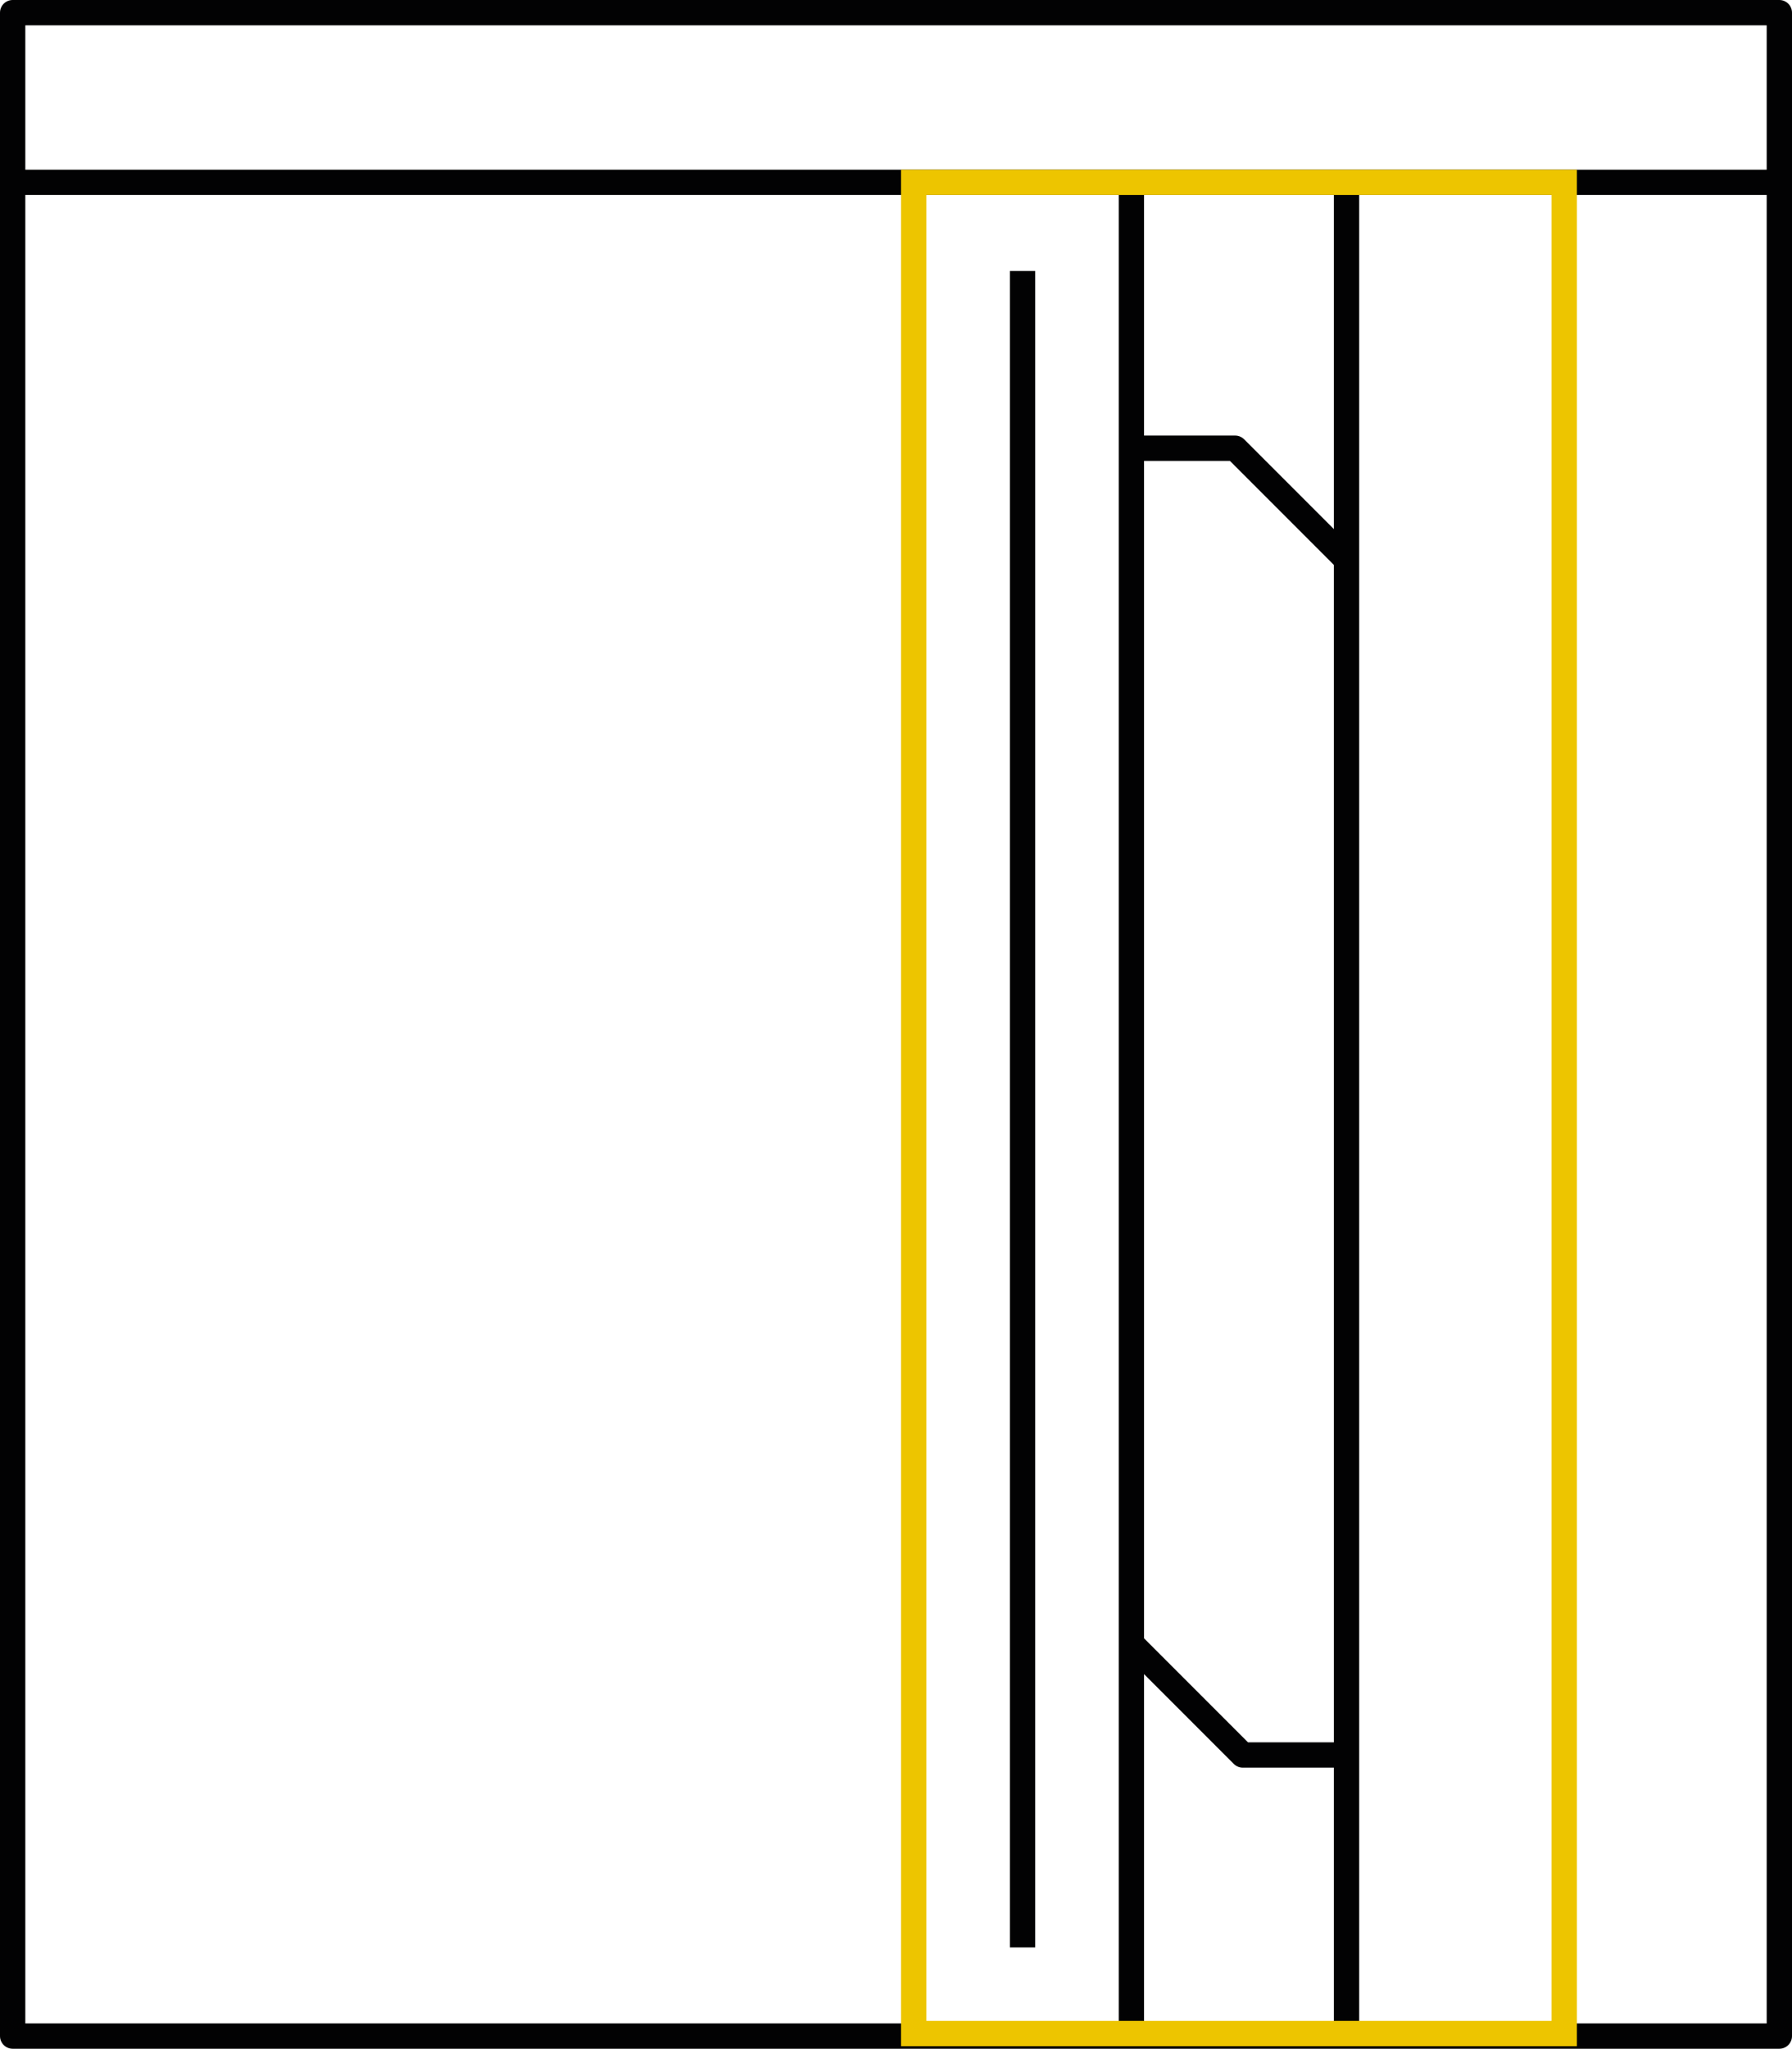 <?xml version="1.0" encoding="utf-8"?>
<!-- Generator: Adobe Illustrator 25.4.1, SVG Export Plug-In . SVG Version: 6.00 Build 0)  -->
<svg version="1.1" xmlns="http://www.w3.org/2000/svg" xmlns:xlink="http://www.w3.org/1999/xlink" x="0px" y="0px" width="70.8px"
	 height="80.9px" viewBox="0 0 70.8 80.9" style="enable-background:new 0 0 70.8 80.9;" xml:space="preserve">
<style type="text/css">
	.st0{fill:none;stroke:#020203;stroke-width:2;stroke-miterlimit:10;}
	.st1{fill:none;stroke:#020203;stroke-width:2;stroke-linejoin:round;stroke-miterlimit:10;}
	.st2{fill:none;stroke:#020203;stroke-linejoin:round;stroke-miterlimit:10;}
	.st3{fill:#020203;}
	.st4{fill:none;stroke:#EDC500;stroke-miterlimit:10;}
	.st5{fill:none;stroke:#EDC500;stroke-width:2;stroke-miterlimit:10;}
	.st6{fill:none;stroke:#4E4D4D;stroke-width:0.75;stroke-miterlimit:10;}
	.st7{fill:none;stroke:#4E4D4D;stroke-width:1.008;stroke-miterlimit:10;}
	.st8{fill:none;stroke:#4E4D4D;stroke-width:0.878;stroke-miterlimit:10;}
	.st9{fill:none;stroke:#4E4D4D;stroke-width:1.322;stroke-miterlimit:10;}
	.st10{fill:none;stroke:#4E4D4D;stroke-width:2.133;stroke-miterlimit:10;}
	.st11{fill:none;stroke:#4E4D4D;stroke-width:1.156;stroke-miterlimit:10;}
	.st12{fill:none;stroke:#4E4D4D;stroke-width:1.666;stroke-miterlimit:10;}
	.st13{fill:none;stroke:#4E4D4D;stroke-width:2;stroke-miterlimit:10;}
	.st14{clip-path:url(#SVGID_00000183225463619343905130000011184713228078401724_);}
	.st15{fill:none;stroke:#020203;stroke-width:2;stroke-miterlimit:10;stroke-dasharray:27.418,27.418,27.418,27.418;}
	
		.st16{fill:none;stroke:#020203;stroke-width:2;stroke-miterlimit:10;stroke-dasharray:27.418,27.418,27.418,27.418,27.418,27.418;}
	.st17{fill:none;stroke:#020203;stroke-width:2;stroke-miterlimit:10;stroke-dasharray:26.67,26.67,26.67,26.67;}
	
		.st18{fill:none;stroke:#020203;stroke-width:2;stroke-miterlimit:10;stroke-dasharray:26.67,26.67,26.67,26.67,26.67,26.67;}
	.st19{fill:none;stroke:#020203;stroke-miterlimit:10;}
	.st20{clip-path:url(#SVGID_00000020373259370853910140000014111422330719766669_);}
	.st21{fill:#95C11F;}
	.st22{fill:#4E4D4D;}
	.st23{enable-background:new    ;}
	.st24{fill:#3F423C;}
	.st25{fill:none;stroke:#020203;stroke-width:2;stroke-miterlimit:10;stroke-dasharray:25.461,25.461,25.461,25.461;}
	
		.st26{fill:none;stroke:#020203;stroke-width:2;stroke-miterlimit:10;stroke-dasharray:25.461,25.461,25.461,25.461,25.461,25.461;}
	.st27{clip-path:url(#SVGID_00000095306526204057465820000016464104460342193810_);}
	.st28{fill:none;stroke:#020203;stroke-width:2;stroke-miterlimit:10;stroke-dasharray:37.235,37.235,37.235,37.235;}
	
		.st29{fill:none;stroke:#020203;stroke-width:2;stroke-miterlimit:10;stroke-dasharray:37.235,37.235,37.235,37.235,37.235,37.235;}
	.st30{fill:none;stroke:#020203;stroke-width:2;stroke-miterlimit:10;stroke-dasharray:19.28,19.28;}
	.st31{fill:none;stroke:#020203;stroke-width:2;stroke-miterlimit:10;stroke-dasharray:26.618,26.618,26.618,26.618;}
	
		.st32{fill:none;stroke:#020203;stroke-width:2;stroke-miterlimit:10;stroke-dasharray:26.618,26.618,26.618,26.618,26.618,26.618;}
</style>
<g id="Livello_1">
	<g>
		<rect x="0.5" y="0.5" class="st2" width="69.8" height="79.9"/>
		<g>
			<line class="st2" x1="0.5" y1="7.2" x2="70.3" y2="7.2"/>
		</g>
		<line class="st2" x1="44.7" y1="80.4" x2="44.7" y2="7.2"/>
		<line class="st2" x1="40.4" y1="76.9" x2="40.4" y2="10.7"/>
		<line class="st2" x1="53.2" y1="7.2" x2="53.2" y2="80.4"/>
		<polyline class="st2" points="44.7,64.9 49.1,69.3 53.2,69.3 		"/>
		<polyline class="st2" points="53.2,22.1 48.8,17.7 44.7,17.7 		"/>
		<rect x="36.1" y="7.2" class="st4" width="25.7" height="73.1"/>
	</g>
</g>
<g id="Livello_2">
</g>
</svg>
